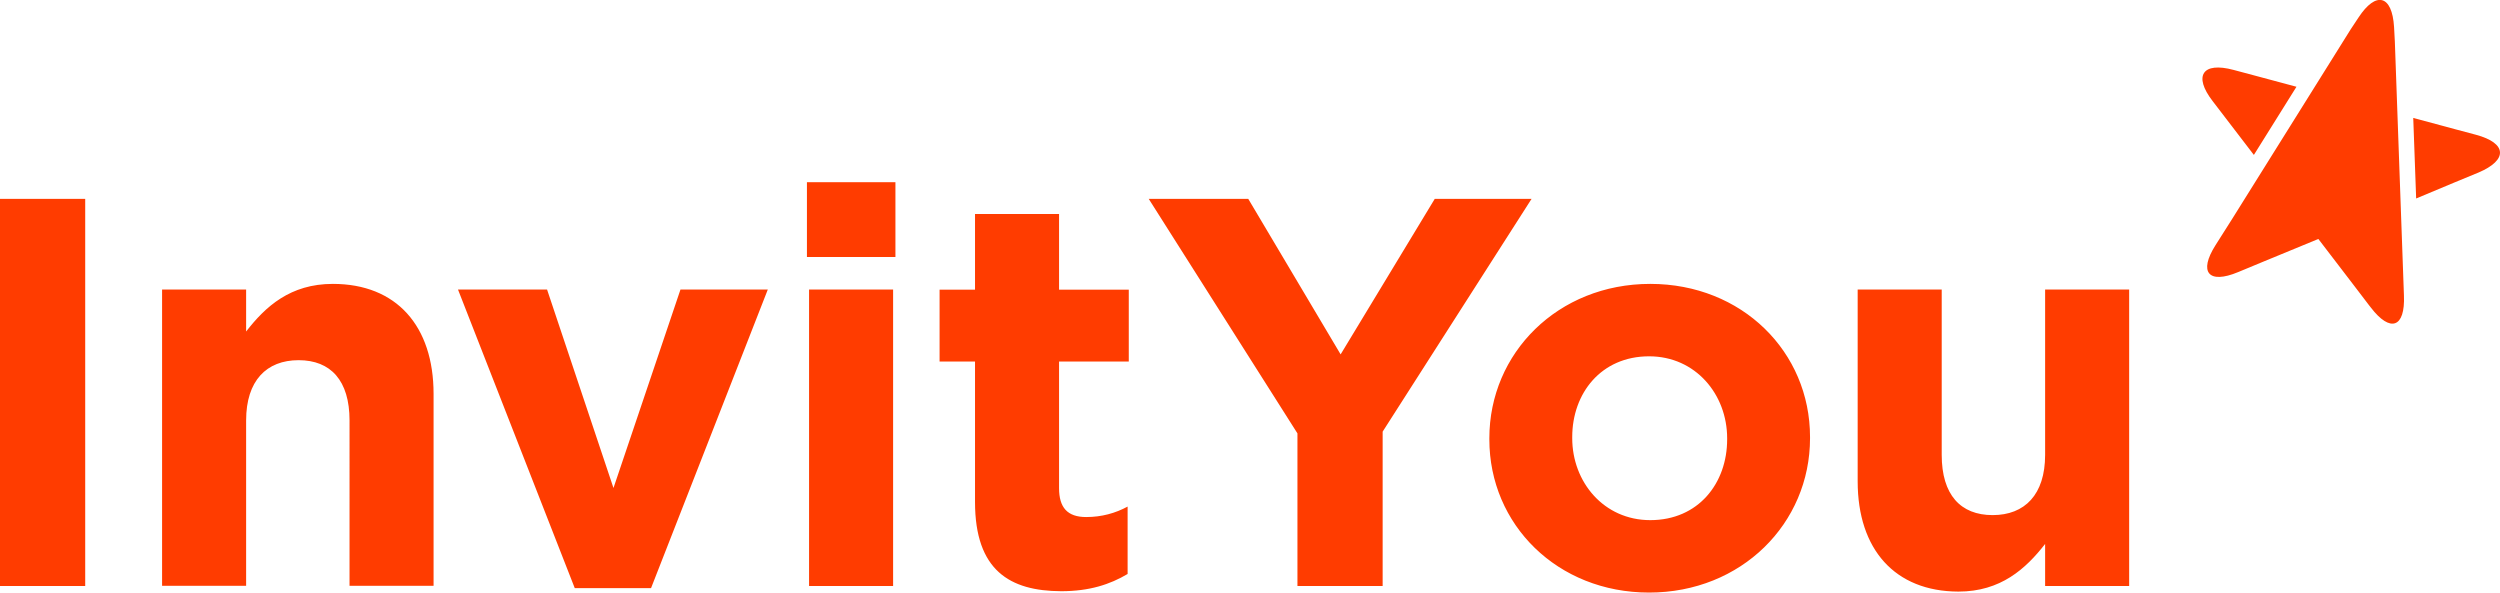<svg version="1.1" xmlns="http://www.w3.org/2000/svg" x="0" y="0" viewBox="10 9.99 129.1 30.6" style="enable-background:new 0 0 149.1 50.59" xml:space="preserve"><style>.st0{fill:#ff3c00}</style><path class="st0" d="m126.39 17.99 2.2-3.52-2.2-.59-1.05-.28c-1.6-.43-2.09.3-1.08 1.61l2.13 2.78zM137.86 16.95l-1.05-.28-2.19-.59.15 4.16 1.96-.82.63-.26.63-.26c1.53-.65 1.47-1.52-.13-1.95zM125.31 21.23l-.45.71-.45.71c-.89 1.4-.36 2.03 1.17 1.39l1.35-.56 2.79-1.15 1.83 2.39.77 1.01.11.14c1.01 1.32 1.78 1.04 1.71-.62l-.47-13.12-.04-.74c-.1-1.66-.93-1.88-1.84-.49l-.41.62-6.07 9.71zM10 20.26h4.4v19.99H10V20.26zM18.37 24.94h4.34v2.17c1-1.29 2.28-2.46 4.48-2.46 3.28 0 5.2 2.17 5.2 5.68v9.91h-4.34V31.7c0-2.06-.97-3.11-2.63-3.11s-2.71 1.06-2.71 3.11v8.54h-4.34v-15.3zM33.65 24.94h4.6l3.43 10.25 3.46-10.25h4.51l-6.03 15.42h-3.94l-6.03-15.42zM51.67 19.4h4.57v3.86h-4.57V19.4zm.11 5.54h4.34v15.31h-4.34V24.94zM60.35 35.91v-7.25h-1.83v-3.71h1.83v-3.91h4.34v3.91h3.6v3.71h-3.6v6.54c0 1 .43 1.49 1.4 1.49.8 0 1.51-.2 2.14-.54v3.48c-.91.54-1.97.89-3.43.89-2.65-.01-4.45-1.07-4.45-4.61zM77 32.37l-7.68-12.11h5.14l4.77 8.03 4.86-8.03h5L81.4 32.28v7.97H77v-7.88zM86.91 32.68v-.06c0-4.4 3.54-7.97 8.31-7.97 4.74 0 8.25 3.51 8.25 7.91v.06c0 4.4-3.54 7.97-8.31 7.97-4.74 0-8.25-3.51-8.25-7.91zm12.28 0v-.06c0-2.26-1.63-4.23-4.03-4.23-2.48 0-3.97 1.91-3.97 4.17v.06c0 2.26 1.63 4.23 4.03 4.23 2.49 0 3.97-1.91 3.97-4.17zM105.93 34.85v-9.91h4.34v8.54c0 2.06.97 3.11 2.63 3.11s2.71-1.06 2.71-3.11v-8.54h4.34v15.31h-4.34v-2.17c-1 1.28-2.29 2.46-4.48 2.46-3.28-.01-5.2-2.18-5.2-5.69z"/></svg>
